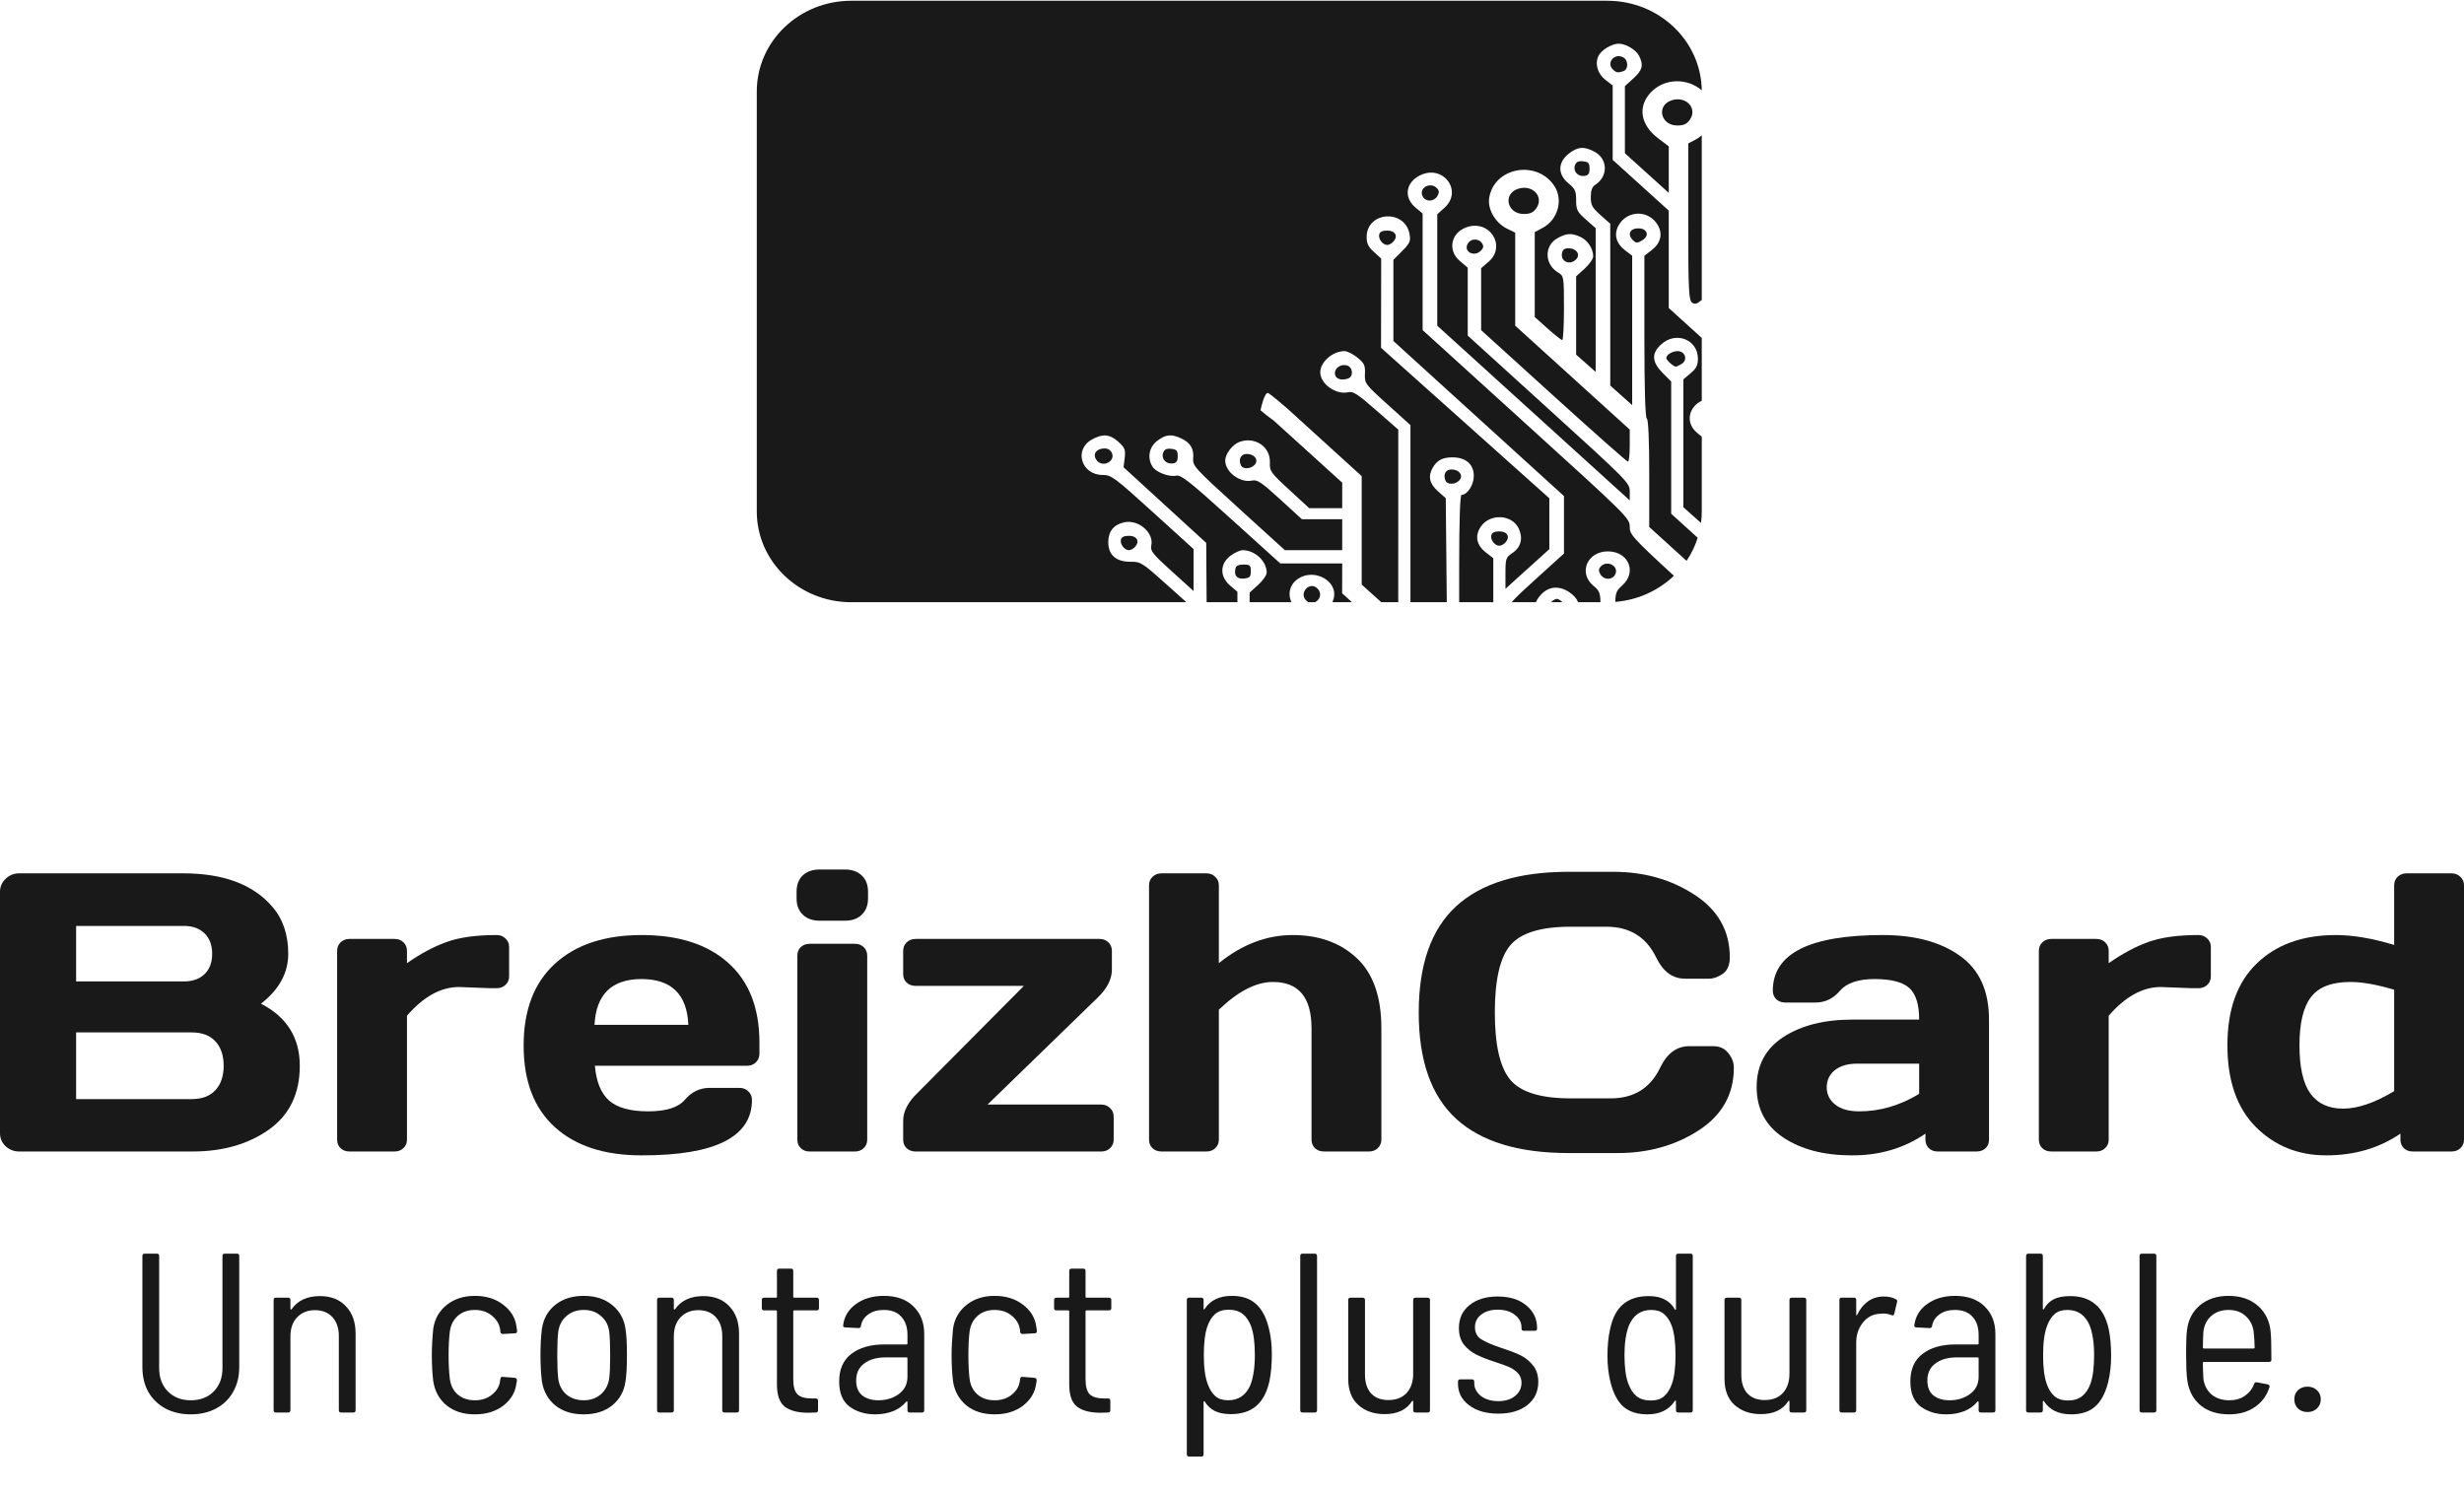 <svg width="66" height="40" viewBox="0 0 66 40" fill="none" xmlns="http://www.w3.org/2000/svg"><g clip-path="url(#clip0_458_7352)"><path d="M22.802 0.02C21.404 0.02 20.271 1.108 20.271 2.452V13.7C20.271 15.044 21.404 16.133 22.802 16.133H31.777L31.269 15.676C30.593 15.07 30.556 15.046 30.287 15.049C29.894 15.052 29.686 14.869 29.686 14.521C29.686 14.236 29.83 14.056 30.109 13.993C30.492 13.906 30.915 14.269 30.838 14.618C30.808 14.757 30.878 14.845 31.387 15.305L31.97 15.832V14.708L30.876 13.716C29.852 12.787 29.767 12.724 29.538 12.724C28.963 12.724 28.756 12.046 29.247 11.774C29.394 11.693 29.514 11.657 29.627 11.667C29.739 11.677 29.844 11.733 29.958 11.837C30.13 11.993 30.152 12.048 30.126 12.266L30.095 12.517L32.31 14.544L32.32 16.133H33.145V15.853L32.95 15.687C32.67 15.449 32.672 15.108 32.954 14.892C33.065 14.807 33.213 14.739 33.284 14.739C33.614 14.739 33.929 15.032 33.929 15.34C33.929 15.407 33.826 15.555 33.7 15.669L33.472 15.876V16.133H34.592C34.499 15.936 34.528 15.693 34.733 15.532C34.849 15.442 34.98 15.4 35.11 15.398C35.497 15.389 35.862 15.723 35.7 16.103C35.696 16.113 35.693 16.122 35.691 16.133H36.214L35.95 15.894L35.951 15.494L35.952 15.094H34.294L32.974 13.901C31.864 12.897 31.631 12.713 31.508 12.742C31.318 12.787 30.956 12.648 30.866 12.496C30.726 12.259 30.78 11.976 30.996 11.811C31.226 11.635 31.376 11.62 31.645 11.747C31.888 11.861 31.985 12.026 31.96 12.284C31.942 12.478 32.006 12.548 33.179 13.614L34.417 14.739H35.952V13.909H34.872L34.286 13.373C33.791 12.921 33.676 12.844 33.543 12.873C33.221 12.946 32.819 12.649 32.819 12.339C32.819 12.161 33.008 11.911 33.197 11.84C33.61 11.685 34.031 11.967 34.015 12.387C34.006 12.622 34.033 12.661 34.537 13.124L35.068 13.613H35.952V12.93L34.123 11.272L33.917 11.117L33.764 10.991C33.764 10.991 33.871 10.464 33.978 10.533C34.085 10.603 34.391 10.867 34.391 10.867L34.505 10.965L36.474 12.755V15.66L36.999 16.133H37.453L37.454 11.509L36.862 10.991C36.359 10.55 36.246 10.477 36.11 10.508C35.784 10.583 35.364 10.283 35.364 9.974C35.364 9.697 35.696 9.406 36.013 9.406C36.086 9.406 36.242 9.484 36.359 9.579C36.544 9.729 36.571 9.787 36.561 10.014C36.55 10.271 36.563 10.289 37.165 10.833L37.78 11.389V16.133H38.753L38.726 13.346L38.514 13.158C38.288 12.958 38.244 12.755 38.378 12.527C38.493 12.33 38.637 12.254 38.897 12.252C39.258 12.249 39.477 12.435 39.477 12.747C39.477 12.99 39.304 13.257 39.148 13.257C39.109 13.257 39.085 13.975 39.085 15.139V16.133H39.999V14.954L39.803 14.802C39.546 14.603 39.497 14.352 39.667 14.105C39.913 13.747 40.506 13.78 40.682 14.161C40.801 14.421 40.739 14.661 40.513 14.813C40.337 14.931 40.325 14.965 40.325 15.356V15.773L41.5 14.711V13.348L36.992 9.317L36.996 6.927L36.801 6.749C36.65 6.612 36.605 6.519 36.607 6.344C36.61 6.002 36.868 5.815 37.139 5.798C37.411 5.782 37.697 5.935 37.756 6.273C37.789 6.46 37.764 6.518 37.558 6.725L37.323 6.961V9.135L41.892 13.289V14.829L41.109 15.538C40.82 15.8 40.617 15.987 40.49 16.133H41.142C41.168 16.065 41.214 15.997 41.278 15.928C41.497 15.692 41.797 15.681 42.083 15.899C42.177 15.971 42.24 16.05 42.271 16.133H42.87C42.863 15.863 42.83 15.818 42.675 15.687C42.271 15.344 42.516 14.771 43.067 14.771L43.067 14.771C43.617 14.771 43.854 15.319 43.459 15.677C43.309 15.813 43.274 15.859 43.266 16.124C43.877 16.075 44.427 15.817 44.837 15.424C43.683 14.368 43.654 14.303 43.654 14.116C43.654 13.883 43.611 13.839 40.88 11.361L38.106 8.843V5.721L37.91 5.555C37.59 5.283 37.656 4.876 38.05 4.691C38.663 4.403 39.188 5.115 38.694 5.564L38.498 5.741V8.725L43.654 13.405V13.168C43.654 12.937 43.609 12.891 41.484 10.961L39.314 8.99V7.17L39.101 6.99C38.773 6.712 38.86 6.246 39.268 6.093C39.891 5.858 40.367 6.589 39.869 7.016L39.673 7.184V8.844L41.615 10.606C42.683 11.575 43.579 12.368 43.606 12.368C43.633 12.368 43.654 12.175 43.654 11.938V11.508L40.586 8.725V6.233L40.367 6.126C40.059 5.975 39.843 5.609 39.888 5.31C40.009 4.486 41.154 4.267 41.631 4.976C41.879 5.346 41.733 5.884 41.325 6.102L41.109 6.218V8.492L41.454 8.801C41.643 8.97 41.819 9.11 41.845 9.11C41.871 9.11 41.892 8.724 41.892 8.252C41.892 7.412 41.889 7.392 41.736 7.301C41.367 7.082 41.358 6.58 41.719 6.38C41.965 6.244 42.099 6.237 42.34 6.35C42.53 6.439 42.675 6.664 42.675 6.867C42.675 6.934 42.572 7.082 42.447 7.196L42.218 7.403V9.5L42.741 9.963V6.112L42.479 5.881C42.246 5.674 42.218 5.619 42.218 5.364C42.218 5.12 42.189 5.055 42.017 4.915C41.724 4.678 41.721 4.36 42.01 4.125C42.256 3.926 42.434 3.912 42.721 4.071C43.071 4.265 43.076 4.728 42.73 4.951C42.645 5.005 42.61 5.103 42.61 5.279C42.61 5.494 42.647 5.564 42.871 5.762L43.132 5.993V10.329L43.719 10.853V6.851L43.528 6.705C43.285 6.519 43.222 6.272 43.357 6.035C43.593 5.62 44.172 5.62 44.408 6.035C44.544 6.272 44.48 6.519 44.237 6.705L44.046 6.851V9.013C44.046 10.392 44.069 11.19 44.111 11.213C44.152 11.236 44.176 11.791 44.176 12.684V14.117L45.176 15.024C45.304 14.834 45.405 14.627 45.474 14.406L44.764 13.762V10.22L44.535 9.991C44.243 9.696 44.231 9.465 44.498 9.224C44.89 8.867 45.475 9.094 45.48 9.604C45.481 9.783 45.439 9.869 45.286 9.998L45.09 10.164V13.588L45.563 14.009C45.576 13.908 45.583 13.805 45.583 13.7V11.697L45.469 11.605C45.114 11.317 45.252 10.887 45.583 10.737V9.053L44.699 8.252V5.642L43.197 4.283V2.288L43.01 2.145C42.791 1.978 42.712 1.706 42.82 1.491C42.898 1.335 43.176 1.17 43.361 1.17C43.547 1.17 43.823 1.335 43.903 1.494C44.029 1.745 43.995 1.88 43.752 2.1L43.524 2.308V4.105L44.699 5.167V3.921L44.411 3.702C43.942 3.346 43.862 2.859 44.211 2.483C44.577 2.087 45.199 2.085 45.583 2.42C45.565 1.091 44.438 0.02 43.051 0.02H22.802Z" fill="#191919"/><path d="M45.583 3.623C45.535 3.667 45.482 3.705 45.423 3.736L45.221 3.843V5.936C45.221 7.751 45.235 8.039 45.322 8.105C45.393 8.158 45.443 8.151 45.583 8.036V3.623Z" fill="#191919"/><path d="M41.851 16.133C41.8 16.082 41.738 16.042 41.696 16.042L41.697 16.042C41.666 16.042 41.597 16.082 41.541 16.133H41.851Z" fill="#191919"/><path d="M35.226 16.133C35.246 16.122 35.266 16.107 35.286 16.089C35.395 15.99 35.384 15.834 35.261 15.742C35.223 15.713 35.183 15.7 35.145 15.699C34.977 15.696 34.835 15.921 34.976 16.074C34.998 16.1 35.022 16.119 35.047 16.133H35.226Z" fill="#191919"/><path d="M43.473 1.533C43.428 1.511 43.384 1.503 43.343 1.505C43.165 1.516 43.052 1.726 43.211 1.869C43.3 1.95 43.34 1.955 43.486 1.905C43.626 1.856 43.617 1.603 43.473 1.533Z" fill="#191919"/><path d="M45.259 3.215C45.453 2.946 45.237 2.648 44.92 2.661C44.875 2.662 44.827 2.67 44.779 2.686C44.358 2.82 44.477 3.362 44.927 3.362C45.096 3.362 45.18 3.325 45.259 3.215Z" fill="#191919"/><path d="M42.404 4.322C42.371 4.318 42.343 4.317 42.319 4.32C42.248 4.326 42.21 4.359 42.186 4.428C42.13 4.588 42.264 4.736 42.441 4.713C42.545 4.7 42.577 4.653 42.577 4.518C42.577 4.369 42.549 4.337 42.404 4.322Z" fill="#191919"/><path d="M38.494 5.047C38.449 4.997 38.394 4.972 38.339 4.966C38.175 4.948 38.013 5.101 38.114 5.272C38.198 5.414 38.411 5.404 38.5 5.254C38.553 5.164 38.552 5.11 38.494 5.047Z" fill="#191919"/><path d="M41.147 5.585C41.341 5.316 41.125 5.018 40.808 5.031C40.763 5.032 40.715 5.041 40.667 5.056C40.246 5.19 40.365 5.732 40.815 5.732C40.983 5.732 41.068 5.695 41.147 5.585Z" fill="#191919"/><path d="M44.008 6.424C44.191 6.303 44.115 6.117 43.883 6.117C43.667 6.117 43.586 6.268 43.722 6.416C43.819 6.522 43.859 6.523 44.008 6.424Z" fill="#191919"/><path d="M37.32 6.476C37.456 6.327 37.376 6.177 37.16 6.177C37.025 6.177 36.959 6.209 36.943 6.283C36.917 6.405 37.039 6.562 37.16 6.562C37.205 6.562 37.277 6.523 37.32 6.476Z" fill="#191919"/><path d="M39.694 6.512C39.651 6.449 39.581 6.418 39.51 6.417C39.44 6.416 39.37 6.447 39.327 6.509C39.171 6.733 39.489 6.911 39.677 6.705C39.74 6.637 39.744 6.584 39.694 6.512Z" fill="#191919"/><path d="M42.223 6.942C42.339 6.815 42.222 6.65 42.016 6.65C41.901 6.65 41.854 6.688 41.837 6.792C41.803 7.016 42.063 7.117 42.223 6.942Z" fill="#191919"/><path d="M45.053 9.742C45.215 9.635 45.135 9.406 44.936 9.406C44.794 9.406 44.633 9.505 44.633 9.592C44.633 9.648 44.825 9.821 44.887 9.821C44.913 9.821 44.988 9.786 45.053 9.742Z" fill="#191919"/><path d="M36.08 9.79C36.06 9.784 36.04 9.781 36.02 9.78C35.883 9.772 35.756 9.87 35.756 10.001C35.756 10.144 35.918 10.207 36.11 10.14C36.262 10.087 36.24 9.836 36.08 9.79Z" fill="#191919"/><path d="M29.749 12.341C29.866 12.213 29.77 12.013 29.591 12.013C29.376 12.013 29.266 12.15 29.357 12.305C29.441 12.447 29.635 12.465 29.749 12.341Z" fill="#191919"/><path d="M31.372 12.024C31.34 12.02 31.312 12.02 31.288 12.022C31.216 12.028 31.179 12.061 31.155 12.13C31.099 12.29 31.232 12.438 31.41 12.415C31.513 12.402 31.546 12.355 31.546 12.22C31.546 12.072 31.517 12.039 31.372 12.024Z" fill="#191919"/><path d="M33.606 12.452C33.723 12.326 33.606 12.161 33.4 12.161C33.24 12.161 33.166 12.296 33.236 12.461C33.283 12.575 33.5 12.57 33.606 12.452Z" fill="#191919"/><path d="M39.09 12.867C39.206 12.741 39.089 12.576 38.883 12.576C38.723 12.576 38.649 12.711 38.719 12.876C38.767 12.99 38.983 12.985 39.09 12.867Z" fill="#191919"/><path d="M40.323 14.534C40.459 14.386 40.378 14.235 40.162 14.235C40.027 14.235 39.961 14.268 39.945 14.342C39.919 14.464 40.041 14.62 40.162 14.62C40.207 14.62 40.279 14.582 40.323 14.534Z" fill="#191919"/><path d="M30.401 14.652C30.537 14.504 30.456 14.354 30.241 14.354C30.106 14.354 30.04 14.386 30.024 14.46C29.998 14.582 30.12 14.739 30.241 14.739C30.286 14.739 30.358 14.7 30.401 14.652Z" fill="#191919"/><path d="M43.254 15.407C43.358 15.238 43.195 15.082 43.03 15.099C42.975 15.104 42.92 15.129 42.874 15.179C42.817 15.242 42.815 15.296 42.869 15.387C42.957 15.535 43.168 15.546 43.254 15.407Z" fill="#191919"/><path d="M33.504 15.302C33.504 15.144 33.483 15.124 33.31 15.124C33.173 15.124 33.108 15.156 33.092 15.231C33.051 15.423 33.134 15.518 33.325 15.498C33.476 15.482 33.504 15.452 33.504 15.302Z" fill="#191919"/><path d="M0 23.89C0 23.755 0.05 23.639 0.151 23.542C0.252 23.445 0.373 23.396 0.514 23.396H4.91C5.988 23.396 6.782 23.694 7.294 24.29C7.579 24.619 7.721 25.04 7.721 25.553C7.721 26.062 7.478 26.507 6.991 26.888C7.684 27.245 8.03 27.799 8.03 28.551C8.03 29.302 7.752 29.874 7.197 30.265C6.645 30.653 5.968 30.847 5.164 30.847H0.514C0.373 30.847 0.252 30.8 0.151 30.707C0.05 30.61 0 30.494 0 30.359V23.89ZM2.039 29.444H5.131C5.409 29.444 5.622 29.365 5.769 29.205C5.917 29.046 5.991 28.828 5.991 28.551C5.991 28.273 5.917 28.055 5.769 27.896C5.622 27.737 5.409 27.657 5.131 27.657H2.039V29.444ZM2.039 26.291H4.931C5.158 26.291 5.34 26.226 5.477 26.098C5.614 25.967 5.683 25.785 5.683 25.553C5.683 25.317 5.614 25.134 5.477 25.002C5.34 24.87 5.158 24.805 4.931 24.805H2.039V26.291Z" fill="#191919"/><path d="M13.129 26.473L12.296 26.441C11.809 26.441 11.344 26.698 10.901 27.21V30.53C10.901 30.624 10.868 30.7 10.804 30.759C10.742 30.818 10.665 30.847 10.571 30.847H9.36C9.263 30.847 9.183 30.818 9.122 30.759C9.061 30.7 9.03 30.624 9.03 30.53V25.475C9.03 25.381 9.061 25.305 9.122 25.246C9.187 25.184 9.266 25.153 9.36 25.153H10.571C10.668 25.153 10.748 25.184 10.809 25.246C10.87 25.305 10.901 25.381 10.901 25.475V25.802C11.269 25.546 11.622 25.357 11.961 25.236C12.303 25.111 12.75 25.049 13.302 25.049C13.399 25.049 13.478 25.08 13.54 25.142C13.604 25.201 13.637 25.276 13.637 25.366V26.155C13.637 26.249 13.604 26.325 13.54 26.384C13.478 26.443 13.399 26.473 13.302 26.473H13.129Z" fill="#191919"/><path d="M14.859 30.192C14.304 29.687 14.026 28.96 14.026 28.01C14.026 27.058 14.306 26.327 14.864 25.818C15.423 25.305 16.198 25.049 17.189 25.049C18.181 25.049 18.954 25.298 19.509 25.797C20.064 26.292 20.342 27.004 20.342 27.932V28.229C20.342 28.322 20.309 28.4 20.244 28.462C20.183 28.521 20.104 28.551 20.006 28.551H15.935C15.971 28.977 16.097 29.287 16.313 29.481C16.533 29.675 16.883 29.772 17.362 29.772C17.842 29.772 18.17 29.668 18.346 29.46C18.523 29.252 18.741 29.146 19.001 29.143H19.806C19.904 29.143 19.983 29.174 20.044 29.236C20.109 29.296 20.142 29.372 20.142 29.465C20.142 30.459 19.156 30.954 17.184 30.951C16.189 30.951 15.414 30.698 14.859 30.192ZM15.924 27.454H18.438C18.402 26.637 17.984 26.228 17.184 26.228C16.387 26.228 15.967 26.637 15.924 27.454Z" fill="#191919"/><path d="M21.337 24.067V23.89C21.337 23.707 21.391 23.561 21.499 23.454C21.611 23.347 21.764 23.293 21.959 23.293H22.629C22.82 23.293 22.971 23.347 23.083 23.454C23.195 23.558 23.251 23.703 23.251 23.89V24.067C23.251 24.251 23.195 24.396 23.083 24.503C22.975 24.611 22.824 24.665 22.629 24.665H21.959C21.767 24.665 21.616 24.611 21.504 24.503C21.392 24.396 21.337 24.251 21.337 24.067ZM21.358 30.53V25.6C21.358 25.506 21.389 25.43 21.45 25.371C21.515 25.312 21.594 25.283 21.688 25.283H22.899C22.997 25.283 23.076 25.314 23.137 25.376C23.198 25.435 23.229 25.51 23.229 25.6V30.53C23.229 30.624 23.197 30.7 23.132 30.759C23.071 30.818 22.993 30.848 22.899 30.848H21.688C21.591 30.848 21.512 30.818 21.45 30.759C21.389 30.7 21.358 30.624 21.358 30.53Z" fill="#191919"/><path d="M24.192 26.094V25.475C24.192 25.382 24.222 25.306 24.284 25.247C24.348 25.184 24.43 25.153 24.527 25.153H29.453C29.55 25.153 29.63 25.184 29.691 25.247C29.752 25.306 29.783 25.382 29.783 25.475V25.974C29.783 26.231 29.655 26.482 29.399 26.728L26.452 29.59H29.496C29.593 29.59 29.673 29.622 29.734 29.684C29.799 29.743 29.831 29.819 29.831 29.912V30.531C29.831 30.621 29.799 30.697 29.734 30.759C29.673 30.818 29.593 30.848 29.496 30.848H24.527C24.43 30.848 24.348 30.818 24.284 30.759C24.222 30.697 24.192 30.621 24.192 30.531V30.027C24.192 29.774 24.321 29.523 24.581 29.274L27.425 26.411H24.527C24.43 26.411 24.348 26.381 24.284 26.322C24.222 26.26 24.192 26.184 24.192 26.094Z" fill="#191919"/><path d="M30.778 30.53V23.719C30.778 23.625 30.808 23.549 30.87 23.49C30.934 23.428 31.014 23.396 31.108 23.396H32.319C32.412 23.396 32.49 23.428 32.551 23.49C32.616 23.549 32.648 23.625 32.648 23.719V25.802C33.269 25.3 33.928 25.049 34.627 25.049C35.33 25.049 35.902 25.255 36.342 25.667C36.781 26.076 37.001 26.703 37.001 27.548V30.53C37.001 30.62 36.969 30.697 36.904 30.759C36.843 30.818 36.763 30.847 36.666 30.847H35.46C35.367 30.847 35.287 30.818 35.222 30.759C35.161 30.697 35.13 30.62 35.13 30.53V27.548C35.13 26.72 34.786 26.306 34.098 26.306C33.647 26.306 33.164 26.554 32.648 27.049V30.53C32.648 30.62 32.616 30.697 32.551 30.759C32.49 30.818 32.412 30.847 32.319 30.847H31.108C31.014 30.847 30.934 30.818 30.87 30.759C30.808 30.697 30.778 30.62 30.778 30.53Z" fill="#191919"/><path d="M39.002 29.97C38.335 29.357 38.002 28.409 38.002 27.128C38.002 25.843 38.335 24.893 39.002 24.28C39.672 23.664 40.676 23.355 42.014 23.355H43.219C44.038 23.355 44.761 23.56 45.388 23.969C46.019 24.377 46.334 24.937 46.334 25.647C46.334 25.851 46.271 25.998 46.145 26.088C46.019 26.175 45.896 26.218 45.777 26.218H45.134C44.802 26.218 44.544 26.028 44.361 25.647C44.094 25.099 43.65 24.826 43.03 24.826H42.068C41.278 24.826 40.743 24.989 40.462 25.314C40.181 25.64 40.04 26.242 40.04 27.122C40.04 28.002 40.181 28.607 40.462 28.936C40.743 29.261 41.278 29.424 42.068 29.424H43.144C43.764 29.424 44.205 29.151 44.468 28.603C44.653 28.219 44.912 28.026 45.247 28.026H45.891C46.06 28.026 46.194 28.087 46.291 28.208C46.392 28.33 46.442 28.461 46.442 28.603C46.442 29.313 46.129 29.873 45.502 30.281C44.874 30.687 44.151 30.889 43.333 30.889H42.014C40.676 30.889 39.672 30.583 39.002 29.97Z" fill="#191919"/><path d="M47.767 30.473C47.291 30.155 47.053 29.704 47.053 29.122C47.053 28.54 47.291 28.093 47.767 27.782C48.246 27.47 48.863 27.314 49.616 27.314H51.406C51.406 26.909 51.318 26.627 51.141 26.467C50.965 26.308 50.654 26.228 50.211 26.228C49.771 26.228 49.461 26.334 49.281 26.545C49.104 26.753 48.886 26.857 48.627 26.857H47.821C47.724 26.857 47.643 26.828 47.578 26.769C47.516 26.706 47.486 26.63 47.486 26.54C47.486 25.546 48.468 25.049 50.433 25.049C51.291 25.049 51.979 25.234 52.498 25.605C53.017 25.972 53.277 26.542 53.277 27.314V30.53C53.277 30.624 53.246 30.7 53.185 30.759C53.123 30.818 53.044 30.847 52.947 30.847H51.903C51.806 30.847 51.727 30.818 51.665 30.759C51.604 30.697 51.574 30.62 51.574 30.53V30.369C51.004 30.761 50.346 30.954 49.6 30.951C48.857 30.951 48.246 30.792 47.767 30.473ZM49.746 28.494C49.493 28.494 49.293 28.552 49.146 28.67C49.001 28.788 48.93 28.941 48.93 29.127C48.93 29.314 49.005 29.469 49.157 29.59C49.308 29.711 49.522 29.772 49.8 29.772C50.355 29.772 50.891 29.616 51.406 29.304V28.494H49.746Z" fill="#191919"/><path d="M58.711 26.473L57.878 26.441C57.392 26.441 56.927 26.698 56.483 27.21V30.53C56.483 30.624 56.451 30.7 56.386 30.759C56.325 30.818 56.247 30.847 56.153 30.847H54.942C54.845 30.847 54.766 30.818 54.704 30.759C54.643 30.7 54.612 30.624 54.612 30.53V25.475C54.612 25.381 54.643 25.305 54.704 25.246C54.769 25.184 54.849 25.153 54.942 25.153H56.153C56.251 25.153 56.33 25.184 56.391 25.246C56.453 25.305 56.483 25.381 56.483 25.475V25.802C56.851 25.546 57.204 25.357 57.543 25.236C57.885 25.111 58.333 25.049 58.884 25.049C58.981 25.049 59.061 25.08 59.122 25.142C59.187 25.201 59.219 25.276 59.219 25.366V26.155C59.219 26.249 59.187 26.325 59.122 26.384C59.061 26.443 58.981 26.473 58.884 26.473H58.711Z" fill="#191919"/><path d="M62.312 30.951C61.559 30.951 60.928 30.697 60.42 30.187C59.915 29.678 59.663 28.949 59.663 28C59.663 27.047 59.924 26.318 60.447 25.812C60.973 25.303 61.68 25.049 62.566 25.049C63.024 25.049 63.545 25.137 64.129 25.314V23.719C64.129 23.625 64.16 23.549 64.221 23.49C64.286 23.428 64.365 23.396 64.459 23.396H65.665C65.762 23.396 65.841 23.428 65.903 23.49C65.968 23.549 66 23.625 66 23.719V30.53C66 30.62 65.968 30.697 65.903 30.759C65.841 30.818 65.762 30.847 65.665 30.847H64.627C64.529 30.847 64.45 30.818 64.389 30.759C64.328 30.697 64.297 30.62 64.297 30.53V30.369C63.727 30.757 63.066 30.951 62.312 30.951ZM62.956 26.306C62.458 26.306 62.107 26.441 61.901 26.711C61.696 26.978 61.593 27.408 61.593 28C61.593 28.592 61.69 29.023 61.885 29.294C62.08 29.564 62.372 29.699 62.761 29.699C63.154 29.699 63.61 29.543 64.129 29.231V26.514C63.664 26.375 63.273 26.306 62.956 26.306Z" fill="#191919"/><path d="M5.111 37.889C4.854 37.889 4.626 37.836 4.428 37.731C4.234 37.625 4.082 37.477 3.972 37.287C3.867 37.096 3.814 36.875 3.814 36.624V33.645C3.814 33.604 3.835 33.584 3.877 33.584H4.2C4.242 33.584 4.263 33.604 4.263 33.645V36.648C4.263 36.908 4.341 37.117 4.497 37.275C4.653 37.433 4.858 37.512 5.111 37.512C5.364 37.512 5.569 37.433 5.725 37.275C5.881 37.117 5.959 36.908 5.959 36.648V33.645C5.959 33.604 5.98 33.584 6.022 33.584H6.345C6.387 33.584 6.408 33.604 6.408 33.645V36.624C6.408 36.875 6.354 37.096 6.244 37.287C6.138 37.477 5.987 37.625 5.788 37.731C5.594 37.836 5.369 37.889 5.111 37.889Z" fill="#191919"/><path d="M8.57 34.721C8.865 34.721 9.097 34.812 9.266 34.995C9.439 35.173 9.525 35.418 9.525 35.73V37.779C9.525 37.82 9.504 37.84 9.462 37.84H9.139C9.097 37.84 9.076 37.82 9.076 37.779V35.791C9.076 35.58 9.019 35.412 8.905 35.286C8.791 35.161 8.635 35.098 8.437 35.098C8.238 35.098 8.078 35.163 7.956 35.292C7.838 35.418 7.779 35.588 7.779 35.803V37.779C7.779 37.82 7.758 37.84 7.715 37.84H7.393C7.35 37.84 7.329 37.82 7.329 37.779V34.824C7.329 34.784 7.35 34.763 7.393 34.763H7.715C7.758 34.763 7.779 34.784 7.779 34.824V35.061C7.779 35.069 7.781 35.076 7.785 35.08C7.793 35.084 7.802 35.081 7.81 35.073C7.975 34.838 8.228 34.721 8.57 34.721Z" fill="#191919"/><path d="M12.718 37.889C12.415 37.889 12.164 37.81 11.965 37.652C11.767 37.489 11.647 37.273 11.605 37.001C11.579 36.794 11.567 36.559 11.567 36.296C11.567 36.089 11.579 35.856 11.605 35.596C11.643 35.333 11.763 35.12 11.965 34.958C12.168 34.796 12.419 34.715 12.718 34.715C13.018 34.715 13.269 34.792 13.471 34.946C13.678 35.1 13.798 35.292 13.832 35.523L13.851 35.651V35.663C13.851 35.679 13.845 35.694 13.832 35.706C13.824 35.714 13.811 35.718 13.794 35.718L13.471 35.736C13.433 35.736 13.41 35.718 13.402 35.681C13.402 35.645 13.4 35.621 13.395 35.608C13.374 35.467 13.3 35.345 13.174 35.244C13.052 35.142 12.9 35.092 12.718 35.092C12.533 35.092 12.379 35.146 12.256 35.256C12.138 35.365 12.069 35.507 12.048 35.681C12.027 35.856 12.016 36.063 12.016 36.302C12.016 36.545 12.027 36.754 12.048 36.928C12.069 37.106 12.138 37.248 12.256 37.354C12.379 37.459 12.533 37.512 12.718 37.512C12.904 37.512 13.058 37.461 13.18 37.36C13.307 37.258 13.379 37.135 13.395 36.989L13.402 36.94C13.41 36.895 13.433 36.877 13.471 36.885L13.788 36.91C13.826 36.918 13.845 36.936 13.845 36.965V36.989C13.845 37.005 13.841 37.029 13.832 37.062C13.803 37.301 13.684 37.5 13.478 37.658C13.275 37.812 13.022 37.889 12.718 37.889Z" fill="#191919"/><path d="M15.635 37.889C15.327 37.889 15.074 37.81 14.876 37.652C14.678 37.489 14.557 37.273 14.515 37.001C14.49 36.798 14.477 36.563 14.477 36.296C14.477 36.028 14.49 35.797 14.515 35.603C14.553 35.335 14.671 35.12 14.87 34.958C15.072 34.796 15.327 34.715 15.635 34.715C15.943 34.715 16.196 34.796 16.395 34.958C16.597 35.12 16.717 35.335 16.755 35.603C16.781 35.765 16.793 35.996 16.793 36.296C16.793 36.604 16.781 36.839 16.755 37.001C16.717 37.273 16.597 37.489 16.395 37.652C16.196 37.81 15.943 37.889 15.635 37.889ZM15.635 37.512C15.817 37.512 15.969 37.459 16.091 37.354C16.218 37.244 16.293 37.1 16.319 36.922C16.336 36.772 16.344 36.565 16.344 36.302C16.344 36.034 16.336 35.828 16.319 35.681C16.298 35.503 16.224 35.361 16.097 35.256C15.975 35.146 15.821 35.092 15.635 35.092C15.45 35.092 15.296 35.146 15.173 35.256C15.051 35.361 14.977 35.503 14.952 35.681C14.935 35.828 14.927 36.034 14.927 36.302C14.927 36.569 14.935 36.776 14.952 36.922C14.973 37.1 15.045 37.244 15.167 37.354C15.294 37.459 15.45 37.512 15.635 37.512Z" fill="#191919"/><path d="M18.84 34.721C19.135 34.721 19.367 34.812 19.536 34.995C19.709 35.173 19.796 35.418 19.796 35.73V37.779C19.796 37.82 19.775 37.84 19.732 37.84H19.41C19.367 37.84 19.346 37.82 19.346 37.779V35.791C19.346 35.58 19.289 35.412 19.175 35.286C19.062 35.161 18.905 35.098 18.707 35.098C18.509 35.098 18.349 35.163 18.226 35.292C18.108 35.418 18.049 35.588 18.049 35.803V37.779C18.049 37.82 18.028 37.84 17.986 37.84H17.663C17.621 37.84 17.6 37.82 17.6 37.779V34.824C17.6 34.784 17.621 34.763 17.663 34.763H17.986C18.028 34.763 18.049 34.784 18.049 34.824V35.061C18.049 35.069 18.051 35.076 18.055 35.08C18.064 35.084 18.072 35.081 18.081 35.073C18.245 34.838 18.498 34.721 18.84 34.721Z" fill="#191919"/><path d="M21.937 35.043C21.937 35.084 21.916 35.104 21.874 35.104H21.273C21.256 35.104 21.248 35.112 21.248 35.128V36.953C21.248 37.143 21.286 37.277 21.361 37.354C21.442 37.427 21.568 37.463 21.741 37.463H21.849C21.891 37.463 21.912 37.484 21.912 37.524V37.78C21.912 37.82 21.891 37.84 21.849 37.84L21.653 37.846C21.378 37.846 21.17 37.794 21.026 37.688C20.883 37.579 20.811 37.378 20.811 37.087V35.128C20.811 35.112 20.802 35.104 20.786 35.104H20.469C20.427 35.104 20.406 35.084 20.406 35.043V34.825C20.406 34.784 20.427 34.764 20.469 34.764H20.786C20.802 34.764 20.811 34.755 20.811 34.739V34.046C20.811 34.006 20.832 33.985 20.874 33.985H21.184C21.227 33.985 21.248 34.006 21.248 34.046V34.739C21.248 34.755 21.256 34.764 21.273 34.764H21.874C21.916 34.764 21.937 34.784 21.937 34.825V35.043Z" fill="#191919"/><path d="M23.674 34.715C24.011 34.715 24.275 34.808 24.465 34.995C24.659 35.181 24.756 35.428 24.756 35.736V37.779C24.756 37.82 24.735 37.84 24.693 37.84H24.37C24.328 37.84 24.307 37.82 24.307 37.779V37.56C24.307 37.552 24.302 37.546 24.294 37.542C24.29 37.538 24.283 37.54 24.275 37.548C24.182 37.662 24.064 37.747 23.921 37.804C23.777 37.86 23.617 37.889 23.44 37.889C23.174 37.889 22.946 37.82 22.756 37.682C22.571 37.544 22.478 37.319 22.478 37.007C22.478 36.683 22.585 36.438 22.8 36.272C23.02 36.101 23.317 36.016 23.693 36.016H24.281C24.298 36.016 24.307 36.008 24.307 35.992V35.761C24.307 35.554 24.252 35.392 24.142 35.274C24.037 35.153 23.878 35.092 23.667 35.092C23.503 35.092 23.366 35.132 23.256 35.213C23.146 35.29 23.081 35.394 23.06 35.523C23.056 35.56 23.032 35.578 22.99 35.578L22.642 35.56C22.621 35.56 22.604 35.554 22.592 35.542C22.583 35.53 22.581 35.515 22.585 35.499C22.615 35.264 22.729 35.076 22.927 34.934C23.13 34.788 23.378 34.715 23.674 34.715ZM23.528 37.512C23.739 37.512 23.921 37.457 24.072 37.347C24.229 37.234 24.307 37.078 24.307 36.88V36.387C24.307 36.371 24.298 36.363 24.281 36.363H23.724C23.484 36.363 23.292 36.417 23.149 36.527C23.005 36.632 22.933 36.784 22.933 36.983C22.933 37.161 22.988 37.295 23.098 37.384C23.208 37.469 23.351 37.512 23.528 37.512Z" fill="#191919"/><path d="M26.641 37.889C26.337 37.889 26.086 37.81 25.888 37.652C25.69 37.489 25.569 37.273 25.527 37.001C25.502 36.794 25.489 36.559 25.489 36.296C25.489 36.089 25.502 35.856 25.527 35.596C25.565 35.333 25.685 35.12 25.888 34.958C26.09 34.796 26.341 34.715 26.641 34.715C26.941 34.715 27.192 34.792 27.394 34.946C27.601 35.1 27.721 35.292 27.755 35.523L27.774 35.651V35.663C27.774 35.679 27.767 35.694 27.755 35.706C27.746 35.714 27.734 35.718 27.717 35.718L27.394 35.736C27.356 35.736 27.333 35.718 27.324 35.681C27.324 35.645 27.322 35.621 27.318 35.608C27.297 35.467 27.223 35.345 27.097 35.244C26.974 35.142 26.822 35.092 26.641 35.092C26.455 35.092 26.301 35.146 26.179 35.256C26.061 35.365 25.991 35.507 25.97 35.681C25.949 35.856 25.939 36.063 25.939 36.302C25.939 36.545 25.949 36.754 25.97 36.928C25.991 37.106 26.061 37.248 26.179 37.354C26.301 37.459 26.455 37.512 26.641 37.512C26.827 37.512 26.981 37.461 27.103 37.36C27.229 37.258 27.301 37.135 27.318 36.989L27.324 36.94C27.333 36.895 27.356 36.877 27.394 36.885L27.71 36.91C27.748 36.918 27.767 36.936 27.767 36.965V36.989C27.767 37.005 27.763 37.029 27.755 37.062C27.725 37.301 27.607 37.5 27.4 37.658C27.198 37.812 26.945 37.889 26.641 37.889Z" fill="#191919"/><path d="M29.767 35.043C29.767 35.084 29.746 35.104 29.703 35.104H29.102C29.085 35.104 29.077 35.112 29.077 35.128V36.953C29.077 37.143 29.115 37.277 29.191 37.354C29.271 37.427 29.398 37.463 29.57 37.463H29.678C29.72 37.463 29.741 37.484 29.741 37.524V37.78C29.741 37.82 29.72 37.84 29.678 37.84L29.482 37.846C29.208 37.846 28.999 37.794 28.855 37.688C28.712 37.579 28.64 37.378 28.64 37.087V35.128C28.64 35.112 28.632 35.104 28.615 35.104H28.299C28.256 35.104 28.235 35.084 28.235 35.043V34.825C28.235 34.784 28.256 34.764 28.299 34.764H28.615C28.632 34.764 28.64 34.755 28.64 34.739V34.046C28.64 34.006 28.661 33.985 28.704 33.985H29.014C29.056 33.985 29.077 34.006 29.077 34.046V34.739C29.077 34.755 29.085 34.764 29.102 34.764H29.703C29.746 34.764 29.767 34.784 29.767 34.825V35.043Z" fill="#191919"/><path d="M33.985 35.572C34.04 35.787 34.067 36.02 34.067 36.272C34.067 36.547 34.046 36.788 34.004 36.995C33.937 37.299 33.817 37.524 33.643 37.67C33.475 37.812 33.249 37.883 32.967 37.883C32.794 37.883 32.65 37.854 32.536 37.797C32.426 37.741 32.338 37.658 32.27 37.548C32.266 37.536 32.26 37.532 32.251 37.536C32.243 37.536 32.239 37.542 32.239 37.554V38.959C32.239 38.999 32.218 39.02 32.175 39.02H31.853C31.811 39.02 31.79 38.999 31.79 38.959V34.824C31.79 34.784 31.811 34.763 31.853 34.763H32.175C32.218 34.763 32.239 34.784 32.239 34.824V35.055C32.239 35.068 32.243 35.076 32.251 35.08C32.26 35.08 32.266 35.073 32.27 35.061C32.422 34.83 32.665 34.715 32.998 34.715C33.264 34.715 33.475 34.784 33.631 34.922C33.791 35.055 33.909 35.272 33.985 35.572ZM33.492 37.105C33.572 36.898 33.612 36.63 33.612 36.302C33.612 35.977 33.58 35.724 33.517 35.542C33.462 35.392 33.386 35.278 33.289 35.201C33.192 35.124 33.066 35.086 32.91 35.086C32.762 35.086 32.642 35.124 32.549 35.201C32.46 35.278 32.391 35.39 32.34 35.535C32.277 35.718 32.245 35.974 32.245 36.302C32.245 36.638 32.281 36.9 32.353 37.086C32.403 37.224 32.471 37.329 32.555 37.402C32.639 37.475 32.753 37.512 32.897 37.512C33.175 37.512 33.374 37.376 33.492 37.105Z" fill="#191919"/><path d="M34.891 37.84C34.849 37.84 34.828 37.82 34.828 37.779V33.645C34.828 33.604 34.849 33.584 34.891 33.584H35.214C35.257 33.584 35.278 33.604 35.278 33.645V37.779C35.278 37.82 35.257 37.84 35.214 37.84H34.891Z" fill="#191919"/><path d="M37.853 34.825C37.853 34.784 37.874 34.764 37.917 34.764H38.239C38.281 34.764 38.303 34.784 38.303 34.825V37.78C38.303 37.82 38.281 37.84 38.239 37.84H37.917C37.874 37.84 37.853 37.82 37.853 37.78V37.542C37.853 37.53 37.849 37.524 37.841 37.524C37.836 37.524 37.83 37.528 37.822 37.536C37.674 37.767 37.429 37.883 37.088 37.883C36.801 37.883 36.567 37.802 36.385 37.64C36.204 37.478 36.113 37.243 36.113 36.934V34.825C36.113 34.784 36.134 34.764 36.176 34.764H36.499C36.541 34.764 36.562 34.784 36.562 34.825V36.825C36.562 37.04 36.617 37.208 36.727 37.33C36.837 37.447 36.991 37.506 37.189 37.506C37.396 37.506 37.558 37.443 37.676 37.318C37.794 37.188 37.853 37.016 37.853 36.801V34.825Z" fill="#191919"/><path d="M40.135 37.87C39.81 37.87 39.548 37.795 39.35 37.645C39.151 37.495 39.053 37.302 39.053 37.067V37.012C39.053 36.972 39.074 36.952 39.116 36.952H39.426C39.468 36.952 39.489 36.972 39.489 37.012V37.055C39.489 37.185 39.548 37.298 39.666 37.396C39.788 37.489 39.945 37.535 40.135 37.535C40.32 37.535 40.47 37.489 40.584 37.396C40.697 37.302 40.755 37.185 40.755 37.043C40.755 36.942 40.723 36.856 40.66 36.788C40.596 36.719 40.519 36.664 40.426 36.623C40.333 36.583 40.204 36.536 40.04 36.483C39.841 36.419 39.677 36.354 39.546 36.289C39.415 36.224 39.303 36.135 39.211 36.021C39.122 35.904 39.078 35.756 39.078 35.578C39.078 35.318 39.172 35.113 39.362 34.963C39.552 34.809 39.803 34.732 40.115 34.732C40.436 34.732 40.691 34.811 40.881 34.969C41.075 35.127 41.172 35.33 41.172 35.578V35.59C41.172 35.63 41.151 35.651 41.109 35.651H40.818C40.776 35.651 40.755 35.63 40.755 35.59V35.566C40.755 35.427 40.696 35.314 40.578 35.225C40.464 35.132 40.309 35.085 40.115 35.085C39.934 35.085 39.786 35.13 39.672 35.219C39.563 35.304 39.508 35.415 39.508 35.553C39.508 35.695 39.563 35.803 39.672 35.876C39.786 35.948 39.964 36.025 40.204 36.106C40.411 36.172 40.582 36.236 40.717 36.301C40.852 36.366 40.966 36.457 41.059 36.575C41.155 36.688 41.204 36.836 41.204 37.019C41.204 37.278 41.107 37.485 40.913 37.639C40.719 37.793 40.459 37.87 40.135 37.87Z" fill="#191919"/><path d="M44.892 33.645C44.892 33.604 44.914 33.584 44.956 33.584H45.279C45.321 33.584 45.342 33.604 45.342 33.645V37.779C45.342 37.82 45.321 37.84 45.279 37.84H44.956C44.914 37.84 44.892 37.82 44.892 37.779V37.536C44.892 37.524 44.888 37.518 44.88 37.518C44.876 37.518 44.87 37.522 44.861 37.53C44.705 37.769 44.46 37.889 44.127 37.889C43.861 37.889 43.648 37.822 43.488 37.688C43.332 37.55 43.216 37.334 43.14 37.038C43.085 36.815 43.057 36.58 43.057 36.332C43.057 36.049 43.081 35.807 43.127 35.609C43.19 35.305 43.306 35.082 43.475 34.94C43.648 34.794 43.876 34.721 44.159 34.721C44.336 34.721 44.479 34.752 44.589 34.812C44.703 34.869 44.794 34.956 44.861 35.074C44.865 35.086 44.871 35.092 44.88 35.092C44.888 35.088 44.892 35.08 44.892 35.068V33.645ZM44.785 37.068C44.848 36.886 44.88 36.63 44.88 36.302C44.88 35.969 44.846 35.708 44.779 35.517C44.728 35.38 44.658 35.274 44.57 35.201C44.485 35.128 44.371 35.092 44.228 35.092C43.95 35.092 43.752 35.23 43.633 35.505C43.553 35.708 43.513 35.974 43.513 36.302C43.513 36.63 43.547 36.884 43.614 37.062C43.669 37.212 43.743 37.325 43.836 37.402C43.933 37.48 44.061 37.518 44.222 37.518C44.37 37.518 44.487 37.48 44.576 37.402C44.665 37.325 44.734 37.214 44.785 37.068Z" fill="#191919"/><path d="M47.932 34.825C47.932 34.784 47.953 34.764 47.996 34.764H48.318C48.361 34.764 48.382 34.784 48.382 34.825V37.78C48.382 37.82 48.361 37.84 48.318 37.84H47.996C47.953 37.84 47.932 37.82 47.932 37.78V37.542C47.932 37.53 47.928 37.524 47.92 37.524C47.915 37.524 47.909 37.528 47.901 37.536C47.753 37.767 47.508 37.883 47.167 37.883C46.88 37.883 46.646 37.802 46.464 37.64C46.283 37.478 46.192 37.243 46.192 36.934V34.825C46.192 34.784 46.213 34.764 46.255 34.764H46.578C46.62 34.764 46.642 34.784 46.642 34.825V36.825C46.642 37.04 46.696 37.208 46.806 37.33C46.916 37.447 47.07 37.506 47.268 37.506C47.475 37.506 47.637 37.443 47.755 37.318C47.873 37.188 47.932 37.016 47.932 36.801V34.825Z" fill="#191919"/><path d="M50.46 34.732C50.587 34.732 50.694 34.757 50.783 34.805C50.812 34.817 50.823 34.842 50.815 34.878L50.739 35.194C50.734 35.235 50.709 35.247 50.663 35.231C50.595 35.203 50.521 35.188 50.441 35.188L50.365 35.194C50.18 35.199 50.026 35.276 49.903 35.425C49.781 35.576 49.72 35.758 49.72 35.973V37.779C49.72 37.819 49.699 37.84 49.657 37.84H49.334C49.291 37.84 49.27 37.819 49.27 37.779V34.824C49.27 34.783 49.291 34.763 49.334 34.763H49.657C49.699 34.763 49.72 34.783 49.72 34.824V35.219C49.72 35.231 49.722 35.237 49.726 35.237C49.735 35.237 49.741 35.233 49.745 35.225C49.817 35.071 49.912 34.951 50.03 34.866C50.152 34.777 50.296 34.732 50.46 34.732Z" fill="#191919"/><path d="M52.366 34.715C52.703 34.715 52.967 34.808 53.157 34.995C53.351 35.181 53.448 35.428 53.448 35.736V37.779C53.448 37.82 53.427 37.84 53.385 37.84H53.062C53.02 37.84 52.999 37.82 52.999 37.779V37.56C52.999 37.552 52.995 37.546 52.986 37.542C52.982 37.538 52.976 37.54 52.967 37.548C52.874 37.662 52.756 37.747 52.613 37.804C52.469 37.86 52.309 37.889 52.132 37.889C51.866 37.889 51.638 37.82 51.448 37.682C51.263 37.544 51.17 37.319 51.17 37.007C51.17 36.683 51.277 36.438 51.493 36.272C51.712 36.101 52.01 36.016 52.385 36.016H52.973C52.99 36.016 52.999 36.008 52.999 35.992V35.761C52.999 35.554 52.944 35.392 52.834 35.274C52.729 35.153 52.571 35.092 52.36 35.092C52.195 35.092 52.058 35.132 51.948 35.213C51.839 35.29 51.773 35.394 51.752 35.523C51.748 35.56 51.725 35.578 51.682 35.578L51.334 35.56C51.313 35.56 51.296 35.554 51.284 35.542C51.275 35.53 51.273 35.515 51.277 35.499C51.307 35.264 51.421 35.076 51.619 34.934C51.822 34.788 52.071 34.715 52.366 34.715ZM52.22 37.512C52.431 37.512 52.613 37.457 52.764 37.347C52.921 37.234 52.999 37.078 52.999 36.88V36.387C52.999 36.371 52.99 36.363 52.973 36.363H52.417C52.176 36.363 51.984 36.417 51.841 36.527C51.697 36.632 51.626 36.784 51.626 36.983C51.626 37.161 51.68 37.295 51.79 37.384C51.9 37.469 52.043 37.512 52.22 37.512Z" fill="#191919"/><path d="M56.485 35.609C56.527 35.815 56.548 36.057 56.548 36.332C56.548 36.58 56.52 36.815 56.466 37.038C56.39 37.334 56.272 37.55 56.111 37.688C55.955 37.822 55.744 37.889 55.478 37.889C55.145 37.889 54.903 37.773 54.751 37.542C54.747 37.53 54.74 37.526 54.732 37.53C54.724 37.53 54.719 37.536 54.719 37.548V37.779C54.719 37.82 54.698 37.84 54.656 37.84H54.333C54.291 37.84 54.27 37.82 54.27 37.779V33.645C54.27 33.604 54.291 33.584 54.333 33.584H54.656C54.698 33.584 54.719 33.604 54.719 33.645V35.055C54.719 35.068 54.724 35.076 54.732 35.08C54.74 35.08 54.747 35.074 54.751 35.062C54.814 34.948 54.901 34.863 55.01 34.806C55.124 34.749 55.27 34.721 55.447 34.721C55.73 34.721 55.955 34.794 56.124 34.94C56.297 35.082 56.417 35.305 56.485 35.609ZM55.997 37.062C56.061 36.88 56.092 36.626 56.092 36.302C56.092 35.974 56.052 35.708 55.972 35.505C55.854 35.23 55.656 35.092 55.377 35.092C55.234 35.092 55.12 35.128 55.036 35.201C54.951 35.274 54.884 35.38 54.833 35.517C54.761 35.704 54.726 35.965 54.726 36.302C54.726 36.63 54.757 36.886 54.821 37.068C54.871 37.214 54.941 37.325 55.029 37.402C55.122 37.48 55.242 37.518 55.39 37.518C55.546 37.518 55.673 37.48 55.77 37.402C55.867 37.325 55.943 37.212 55.997 37.062Z" fill="#191919"/><path d="M57.373 37.84C57.331 37.84 57.31 37.82 57.31 37.779V33.645C57.31 33.604 57.331 33.584 57.373 33.584H57.696C57.738 33.584 57.759 33.604 57.759 33.645V37.779C57.759 37.82 57.738 37.84 57.696 37.84H57.373Z" fill="#191919"/><path d="M59.715 37.512C59.875 37.512 60.012 37.473 60.126 37.396C60.244 37.315 60.329 37.208 60.379 37.074C60.392 37.037 60.417 37.023 60.455 37.031L60.746 37.086C60.767 37.09 60.78 37.1 60.784 37.117C60.793 37.129 60.795 37.143 60.79 37.159C60.719 37.386 60.588 37.564 60.398 37.694C60.208 37.824 59.979 37.889 59.708 37.889C59.401 37.889 59.15 37.812 58.956 37.658C58.761 37.5 58.641 37.287 58.595 37.019C58.578 36.918 58.567 36.798 58.563 36.661C58.559 36.523 58.557 36.409 58.557 36.32C58.557 36.227 58.557 36.162 58.557 36.125C58.557 35.919 58.565 35.75 58.582 35.621C58.616 35.349 58.732 35.13 58.93 34.964C59.133 34.798 59.386 34.715 59.69 34.715C60.014 34.715 60.278 34.804 60.481 34.982C60.683 35.161 60.797 35.396 60.822 35.688C60.835 35.821 60.841 36.067 60.841 36.423C60.841 36.464 60.82 36.484 60.778 36.484H59.032C59.015 36.484 59.006 36.492 59.006 36.509C59.006 36.634 59.01 36.774 59.019 36.928C59.04 37.102 59.111 37.244 59.234 37.354C59.36 37.459 59.521 37.512 59.715 37.512ZM59.696 35.092C59.506 35.092 59.35 35.146 59.227 35.256C59.109 35.361 59.04 35.501 59.019 35.675C59.01 35.846 59.006 35.987 59.006 36.101C59.006 36.117 59.015 36.125 59.032 36.125H60.367C60.383 36.125 60.392 36.117 60.392 36.101C60.392 35.984 60.383 35.844 60.367 35.681C60.345 35.507 60.274 35.365 60.151 35.256C60.033 35.146 59.881 35.092 59.696 35.092Z" fill="#191919"/><path d="M61.81 37.827C61.704 37.827 61.618 37.795 61.55 37.73C61.487 37.666 61.455 37.584 61.455 37.487C61.455 37.386 61.487 37.305 61.55 37.244C61.618 37.179 61.704 37.147 61.81 37.147C61.911 37.147 61.995 37.179 62.063 37.244C62.13 37.305 62.164 37.386 62.164 37.487C62.164 37.584 62.13 37.666 62.063 37.73C61.995 37.795 61.911 37.827 61.81 37.827Z" fill="#191919"/></g><defs><clipPath id="clip0_458_7352"><rect width="66" height="39" fill="white" transform="translate(0 0.02)"/></clipPath></defs></svg>